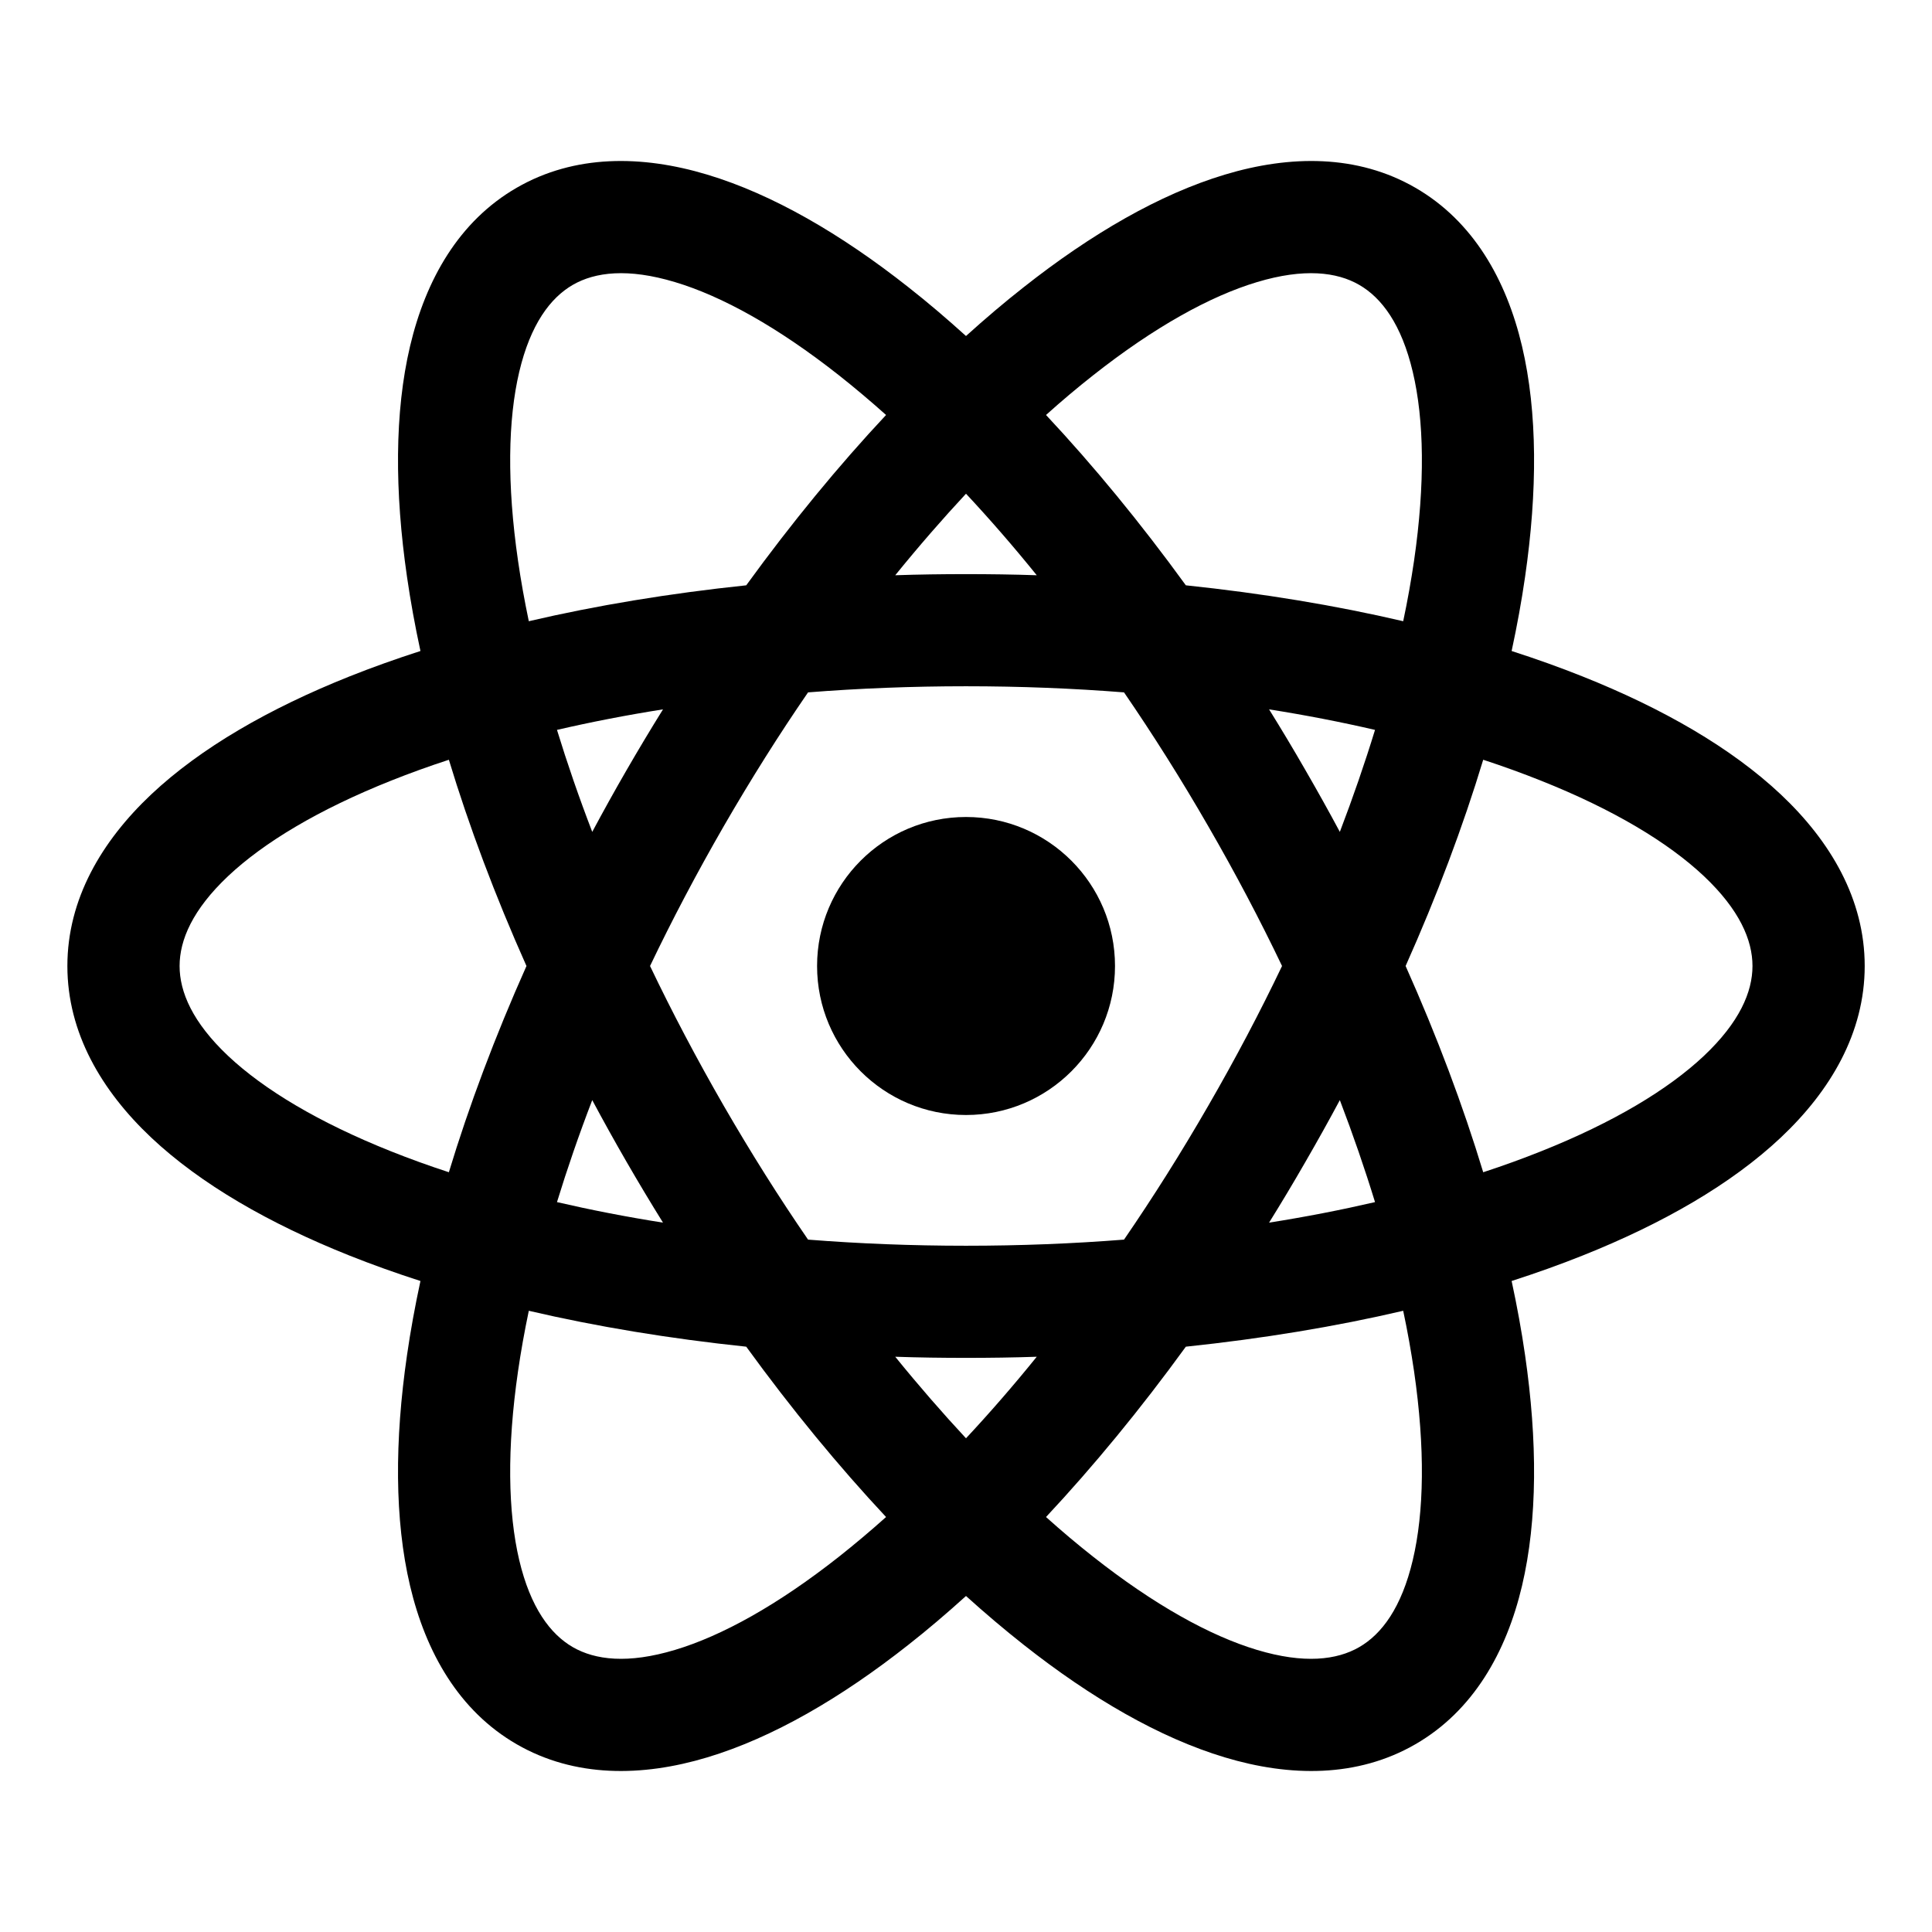 <svg width=" 100%" height=" 100%" viewBox="0 0 24 24" fill="none" xmlns="http://www.w3.org/2000/svg">
  <path d="M13.851 12C13.851 13.022 13.022 13.851 12 13.851C10.978 13.851 10.15 13.022 10.15 12C10.15 10.978 10.978 10.149 12 10.149C13.022 10.149 13.851 10.978 13.851 12Z" fill="currentColor"/>
  <path fill-rule="evenodd" clip-rule="evenodd" d="M18.778 15.913C18.846 16.228 18.902 16.536 18.945 16.834C19.099 17.895 19.101 18.878 18.907 19.7C18.712 20.525 18.301 21.253 17.582 21.668C16.863 22.083 16.027 22.075 15.216 21.831C14.406 21.588 13.556 21.095 12.715 20.431C12.478 20.244 12.239 20.042 12 19.826C11.761 20.042 11.523 20.245 11.286 20.431C10.445 21.095 9.594 21.588 8.785 21.831C7.974 22.075 7.138 22.083 6.419 21.668C5.7 21.253 5.289 20.525 5.094 19.7C4.9 18.878 4.902 17.895 5.056 16.834C5.099 16.536 5.155 16.228 5.223 15.913C4.916 15.814 4.622 15.709 4.341 15.597C3.346 15.2 2.493 14.71 1.878 14.131C1.262 13.55 0.837 12.83 0.837 12C0.837 11.17 1.262 10.45 1.878 9.869C2.493 9.29 3.346 8.8 4.341 8.403C4.622 8.291 4.916 8.186 5.223 8.087C5.155 7.772 5.099 7.464 5.056 7.166C4.902 6.105 4.9 5.122 5.094 4.3C5.289 3.475 5.7 2.747 6.419 2.332C7.138 1.917 7.974 1.925 8.785 2.169C9.594 2.412 10.445 2.905 11.286 3.569C11.523 3.755 11.761 3.958 12 4.174C12.239 3.958 12.478 3.755 12.715 3.569C13.556 2.905 14.406 2.412 15.216 2.169C16.027 1.925 16.863 1.917 17.582 2.332C18.301 2.747 18.712 3.475 18.907 4.3C19.101 5.122 19.099 6.105 18.945 7.166C18.902 7.464 18.846 7.772 18.778 8.087C19.085 8.186 19.379 8.291 19.659 8.403C20.655 8.8 21.507 9.29 22.122 9.869C22.739 10.45 23.164 11.17 23.164 12C23.164 12.83 22.739 13.55 22.122 14.131C21.507 14.71 20.655 15.2 19.659 15.597C19.379 15.709 19.085 15.814 18.778 15.913ZM15.616 20.496C16.199 20.671 16.607 20.622 16.885 20.461C17.164 20.3 17.41 19.972 17.55 19.38C17.691 18.786 17.705 17.992 17.566 17.035C17.53 16.792 17.486 16.541 17.431 16.283C16.592 16.479 15.685 16.629 14.731 16.729C14.167 17.506 13.583 18.215 12.994 18.845C13.19 19.021 13.385 19.185 13.578 19.337C14.337 19.936 15.032 20.321 15.616 20.496ZM15.765 15.188C15.918 14.942 16.069 14.69 16.216 14.434C16.364 14.178 16.507 13.922 16.644 13.666C16.809 14.098 16.955 14.522 17.081 14.933C16.662 15.03 16.222 15.116 15.765 15.188ZM18.425 9.438C18.676 9.52 18.915 9.607 19.143 9.698C20.042 10.056 20.722 10.465 21.166 10.883C21.609 11.301 21.77 11.678 21.77 12C21.77 12.322 21.609 12.699 21.166 13.117C20.722 13.535 20.042 13.944 19.143 14.302C18.915 14.393 18.676 14.48 18.425 14.562C18.175 13.737 17.852 12.876 17.461 12C17.852 11.124 18.175 10.263 18.425 9.438ZM17.081 9.067C16.955 9.478 16.809 9.902 16.644 10.334C16.507 10.078 16.364 9.822 16.216 9.566C16.069 9.31 15.918 9.058 15.765 8.812C16.222 8.884 16.662 8.97 17.081 9.067ZM17.431 7.717C16.592 7.521 15.685 7.371 14.731 7.271C14.167 6.494 13.583 5.784 12.994 5.155C13.19 4.979 13.385 4.815 13.578 4.663C14.337 4.064 15.032 3.679 15.616 3.504C16.199 3.329 16.607 3.378 16.885 3.539C17.164 3.7 17.41 4.028 17.55 4.62C17.691 5.214 17.705 6.008 17.566 6.965C17.53 7.208 17.486 7.459 17.431 7.717ZM12.879 7.146C12.588 6.786 12.294 6.448 12 6.133C11.707 6.448 11.413 6.786 11.121 7.146C11.412 7.136 11.705 7.132 12 7.132C12.296 7.132 12.589 7.136 12.879 7.146ZM9.27 7.271C9.834 6.494 10.418 5.784 11.007 5.155C10.81 4.979 10.615 4.815 10.423 4.663C9.663 4.064 8.969 3.679 8.384 3.504C7.801 3.329 7.394 3.378 7.115 3.539C6.837 3.7 6.59 4.028 6.45 4.62C6.31 5.214 6.296 6.008 6.435 6.965C6.47 7.208 6.515 7.459 6.569 7.717C7.409 7.521 8.316 7.371 9.27 7.271ZM6.919 9.067C7.339 8.97 7.778 8.884 8.236 8.812C8.083 9.058 7.932 9.31 7.784 9.566C7.636 9.822 7.494 10.078 7.357 10.334C7.191 9.902 7.045 9.478 6.919 9.067ZM5.576 9.438C5.325 9.52 5.085 9.607 4.857 9.698C3.959 10.056 3.278 10.465 2.834 10.883C2.391 11.301 2.231 11.678 2.231 12C2.231 12.322 2.391 12.699 2.834 13.117C3.278 13.535 3.959 13.944 4.857 14.302C5.085 14.393 5.325 14.48 5.576 14.562C5.826 13.737 6.149 12.876 6.54 12C6.149 11.124 5.826 10.263 5.576 9.438ZM6.569 16.283C6.515 16.541 6.47 16.792 6.435 17.035C6.296 17.992 6.31 18.786 6.45 19.38C6.59 19.972 6.837 20.3 7.115 20.461C7.394 20.622 7.801 20.671 8.384 20.496C8.969 20.321 9.663 19.936 10.423 19.337C10.615 19.185 10.81 19.021 11.007 18.845C10.418 18.215 9.834 17.506 9.27 16.729C8.316 16.629 7.409 16.479 6.569 16.283ZM8.236 15.188C7.778 15.116 7.339 15.03 6.919 14.933C7.045 14.522 7.191 14.098 7.357 13.666C7.494 13.922 7.636 14.178 7.784 14.434C7.932 14.69 8.083 14.942 8.236 15.188ZM10.038 15.399C9.678 14.876 9.328 14.32 8.991 13.737C8.655 13.154 8.349 12.573 8.075 12C8.349 11.427 8.655 10.846 8.991 10.263C9.328 9.68 9.678 9.124 10.038 8.601C10.671 8.551 11.327 8.525 12 8.525C12.674 8.525 13.33 8.551 13.963 8.601C14.322 9.124 14.673 9.68 15.009 10.263C15.346 10.846 15.652 11.427 15.926 12C15.652 12.573 15.346 13.154 15.009 13.737C14.673 14.32 14.322 14.876 13.963 15.399C13.33 15.449 12.674 15.475 12 15.475C11.327 15.475 10.671 15.449 10.038 15.399ZM11.121 16.854C11.412 16.864 11.705 16.868 12 16.868C12.296 16.868 12.589 16.864 12.879 16.854C12.588 17.214 12.294 17.552 12 17.867C11.707 17.552 11.413 17.214 11.121 16.854Z" fill="currentColor"/>
</svg>
